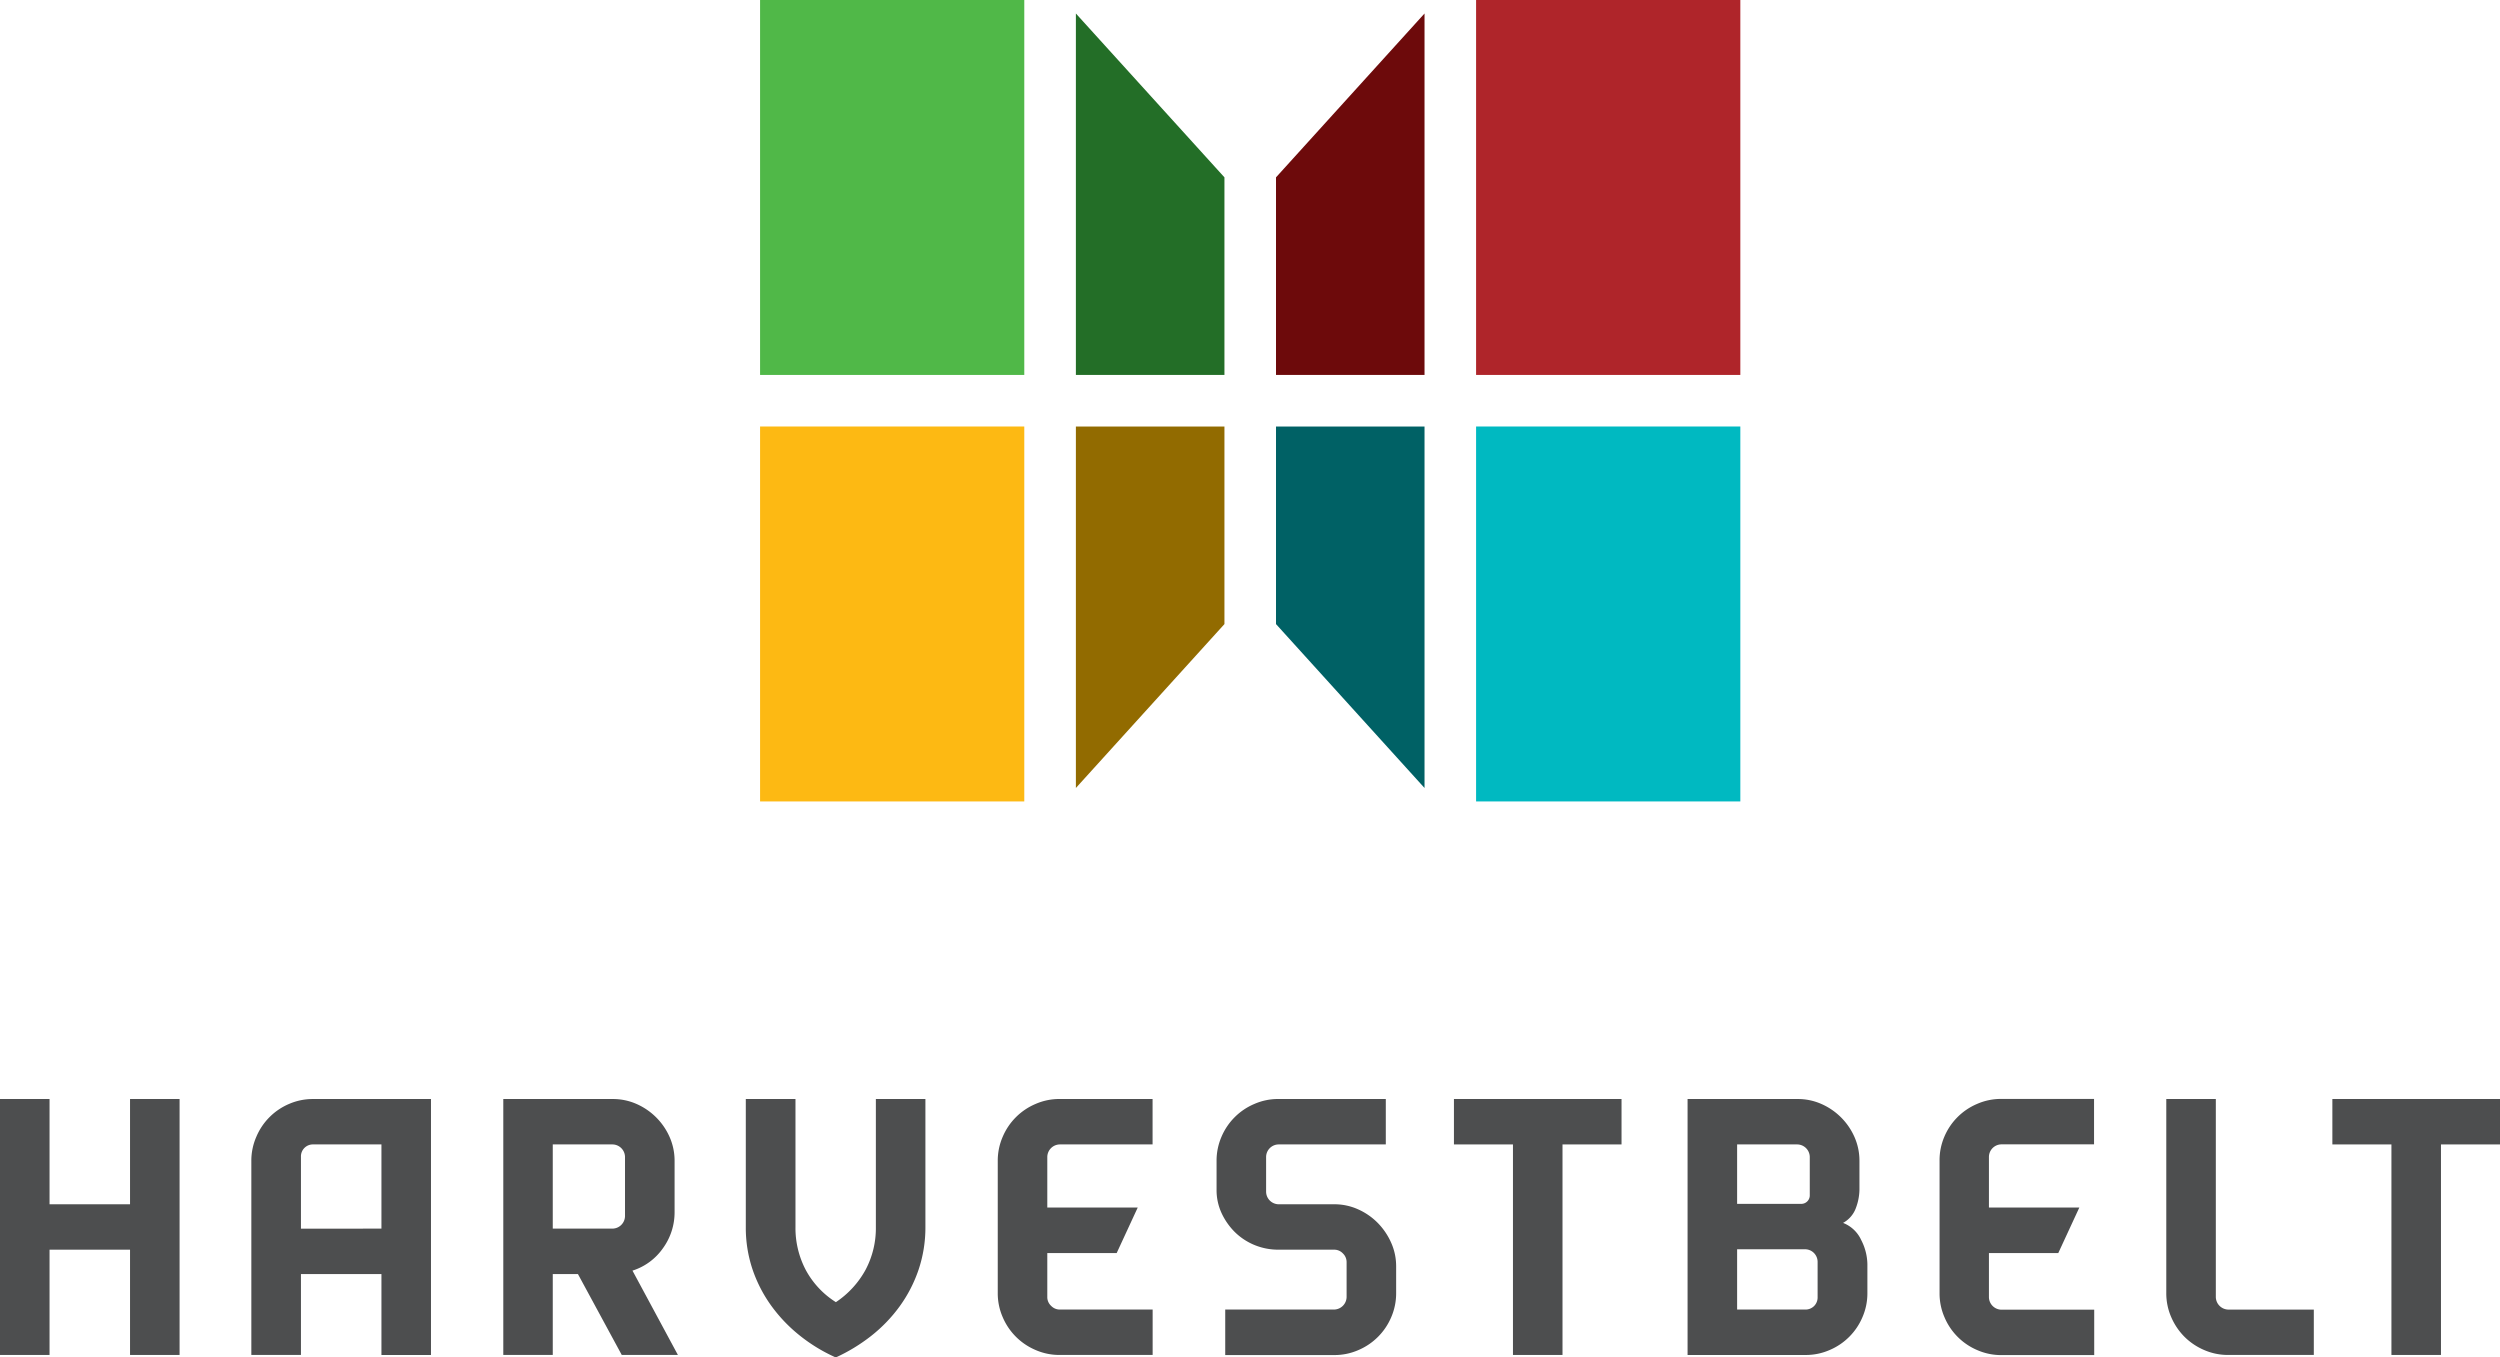 <svg viewBox="0 0 730.19 396.47" xmlns="http://www.w3.org/2000/svg"><defs><style>.cls-1{fill:#4d4e4f;fill-rule:evenodd;}.cls-2{fill:#926b00;}.cls-3{fill:#fdb913;}.cls-4{fill:#236e27;}.cls-5{fill:#50b848;}.cls-6{fill:#006165;}.cls-7{fill:#00b9c1;}.cls-8{fill:#6d0a0b;}.cls-9{fill:#af252a;}</style></defs><g data-sanitized-data-name="Layer 2" data-name="Layer 2" id="Layer_2"><g id="logo"><polygon points="37.98 395.75 37.98 365 14.47 365 14.47 395.75 0 395.75 0 320.99 14.47 320.99 14.47 351.74 37.98 351.74 37.98 320.99 52.45 320.99 52.45 395.75 37.98 395.75" class="cls-1"></polygon><path d="M111.41,358.85V334.26H91.51a3.49,3.49,0,0,0-3.61,3.61v21Zm-38,36.9V339.08A17.43,17.43,0,0,1,74.88,332a18,18,0,0,1,9.58-9.58A17.34,17.34,0,0,1,91.51,321h34.37v74.76H111.41V372.12H87.9v23.63Z" class="cls-1"></path><path d="M161.45,334.26v24.59h17.48a3.71,3.71,0,0,0,3.62-3.61V337.87a3.71,3.71,0,0,0-3.62-3.61ZM178.93,321a16.93,16.93,0,0,1,7,1.45,18.83,18.83,0,0,1,9.65,9.65,17.09,17.09,0,0,1,1.45,7V354a17.83,17.83,0,0,1-3.38,10.55,17.17,17.17,0,0,1-8.92,6.57L198,395.75h-16.4L168.8,372.12h-7.35v23.63H147V321Z" class="cls-1"></path><path d="M232.34,321v37.38a26.29,26.29,0,0,0,3,12.54,25.27,25.27,0,0,0,8.8,9.41,26.72,26.72,0,0,0,8.68-9.47,25.94,25.94,0,0,0,3-12.48V321h14.47v37.38a38.67,38.67,0,0,1-2,12.48,40.17,40.17,0,0,1-5.55,10.73,43.58,43.58,0,0,1-8.32,8.62,51.07,51.07,0,0,1-10.31,6.27,48.28,48.28,0,0,1-10.73-6.57,44.5,44.5,0,0,1-8.26-8.74,40.22,40.22,0,0,1-5.37-10.55,38.28,38.28,0,0,1-1.92-12.24V321Z" class="cls-1"></path><path d="M326.15,366H305.89v12.91A3.45,3.45,0,0,0,307,381.4a3.49,3.49,0,0,0,2.53,1.09h27.13v13.26H309.51a17.31,17.31,0,0,1-7.05-1.45,18.08,18.08,0,0,1-9.59-9.58,17.39,17.39,0,0,1-1.45-7.06V339.08a17.43,17.43,0,0,1,1.45-7.06,18.08,18.08,0,0,1,9.59-9.58,17.31,17.31,0,0,1,7.05-1.45h27.13v13.27H309.51a3.71,3.71,0,0,0-3.62,3.61V352.7H332.3Z" class="cls-1"></path><path d="M404.76,334.26H373.41a3.69,3.69,0,0,0-3.61,3.61v10.25a3.71,3.71,0,0,0,3.61,3.62h16.28a16.76,16.76,0,0,1,7.05,1.51,18.83,18.83,0,0,1,5.73,4,19.53,19.53,0,0,1,3.86,5.73,16.8,16.8,0,0,1,1.45,6.87v7.84a17.56,17.56,0,0,1-1.45,7.06,18.08,18.08,0,0,1-9.59,9.58,17.34,17.34,0,0,1-7.05,1.45H357.86V382.49h31.83a3.73,3.73,0,0,0,3.62-3.62V368.62a3.49,3.49,0,0,0-1.09-2.53,3.45,3.45,0,0,0-2.53-1.09H373.41a18.16,18.16,0,0,1-7.05-1.38,17.87,17.87,0,0,1-5.73-3.8,19.2,19.2,0,0,1-3.86-5.55,16,16,0,0,1-1.44-6.75v-8.44a17.59,17.59,0,0,1,1.44-7.06,18.08,18.08,0,0,1,9.59-9.58,17.34,17.34,0,0,1,7.05-1.45h31.35Z" class="cls-1"></path><polygon points="441.9 395.75 441.9 334.26 424.66 334.26 424.66 320.99 473.61 320.99 473.61 334.26 456.37 334.26 456.37 395.75 441.9 395.75" class="cls-1"></polygon><path d="M507.37,364.88v17.61h19.9a3.52,3.52,0,0,0,3.61-3.62V368.5a3.69,3.69,0,0,0-3.61-3.62Zm0-30.62v17.36h18.81a2.48,2.48,0,0,0,2.41-2.41V337.87a3.71,3.71,0,0,0-3.62-3.61ZM492.9,321H525a16.89,16.89,0,0,1,7,1.45,18.83,18.83,0,0,1,9.65,9.65,17.09,17.09,0,0,1,1.45,7v8.44a15.81,15.81,0,0,1-1,5.18,8.09,8.09,0,0,1-3.79,4.46,9.67,9.67,0,0,1,5.3,5,15.91,15.91,0,0,1,1.81,7.05v8.44a17.39,17.39,0,0,1-1.45,7.06,18,18,0,0,1-9.58,9.58,17.38,17.38,0,0,1-7.05,1.45H492.9Z" class="cls-1"></path><path d="M601.17,366H580.92v12.91a3.71,3.71,0,0,0,3.61,3.62h27.14v13.26H584.53a17.34,17.34,0,0,1-7-1.45,18,18,0,0,1-9.58-9.58,17.39,17.39,0,0,1-1.45-7.06V339.08A17.43,17.43,0,0,1,567.9,332a18,18,0,0,1,9.58-9.58,17.34,17.34,0,0,1,7-1.45h27.14v13.27H584.53a3.69,3.69,0,0,0-3.61,3.61V352.7h26.4Z" class="cls-1"></path><path d="M675.81,395.75h-25a17.34,17.34,0,0,1-7.05-1.45,18.24,18.24,0,0,1-5.73-3.86,18.48,18.48,0,0,1-3.86-5.72,17.39,17.39,0,0,1-1.45-7.06V321h14.47v57.88a3.73,3.73,0,0,0,3.62,3.62h25Z" class="cls-1"></path><polygon points="698.48 395.75 698.48 334.26 681.23 334.26 681.23 320.99 730.19 320.99 730.19 334.26 712.95 334.26 712.95 395.75 698.48 395.75" class="cls-1"></polygon><polygon points="314.24 230.15 357.63 182.28 357.63 124.57 314.24 124.57 314.24 230.15" class="cls-2"></polygon><rect height="109.51" width="77.17" y="124.57" x="222" class="cls-3"></rect><polygon points="314.24 109.51 357.63 109.51 357.63 51.8 314.24 3.94 314.24 109.51" class="cls-4"></polygon><rect height="109.51" width="77.17" x="222" class="cls-5"></rect><polygon points="416.07 124.57 372.69 124.57 372.69 182.28 416.07 230.15 416.07 124.57" class="cls-6"></polygon><rect height="109.51" width="77.18" y="124.57" x="431.13" class="cls-7"></rect><polygon points="372.69 109.51 416.07 109.51 416.07 3.94 372.69 51.8 372.69 109.51" class="cls-8"></polygon><rect height="109.51" width="77.18" x="431.13" class="cls-9"></rect></g></g></svg>
